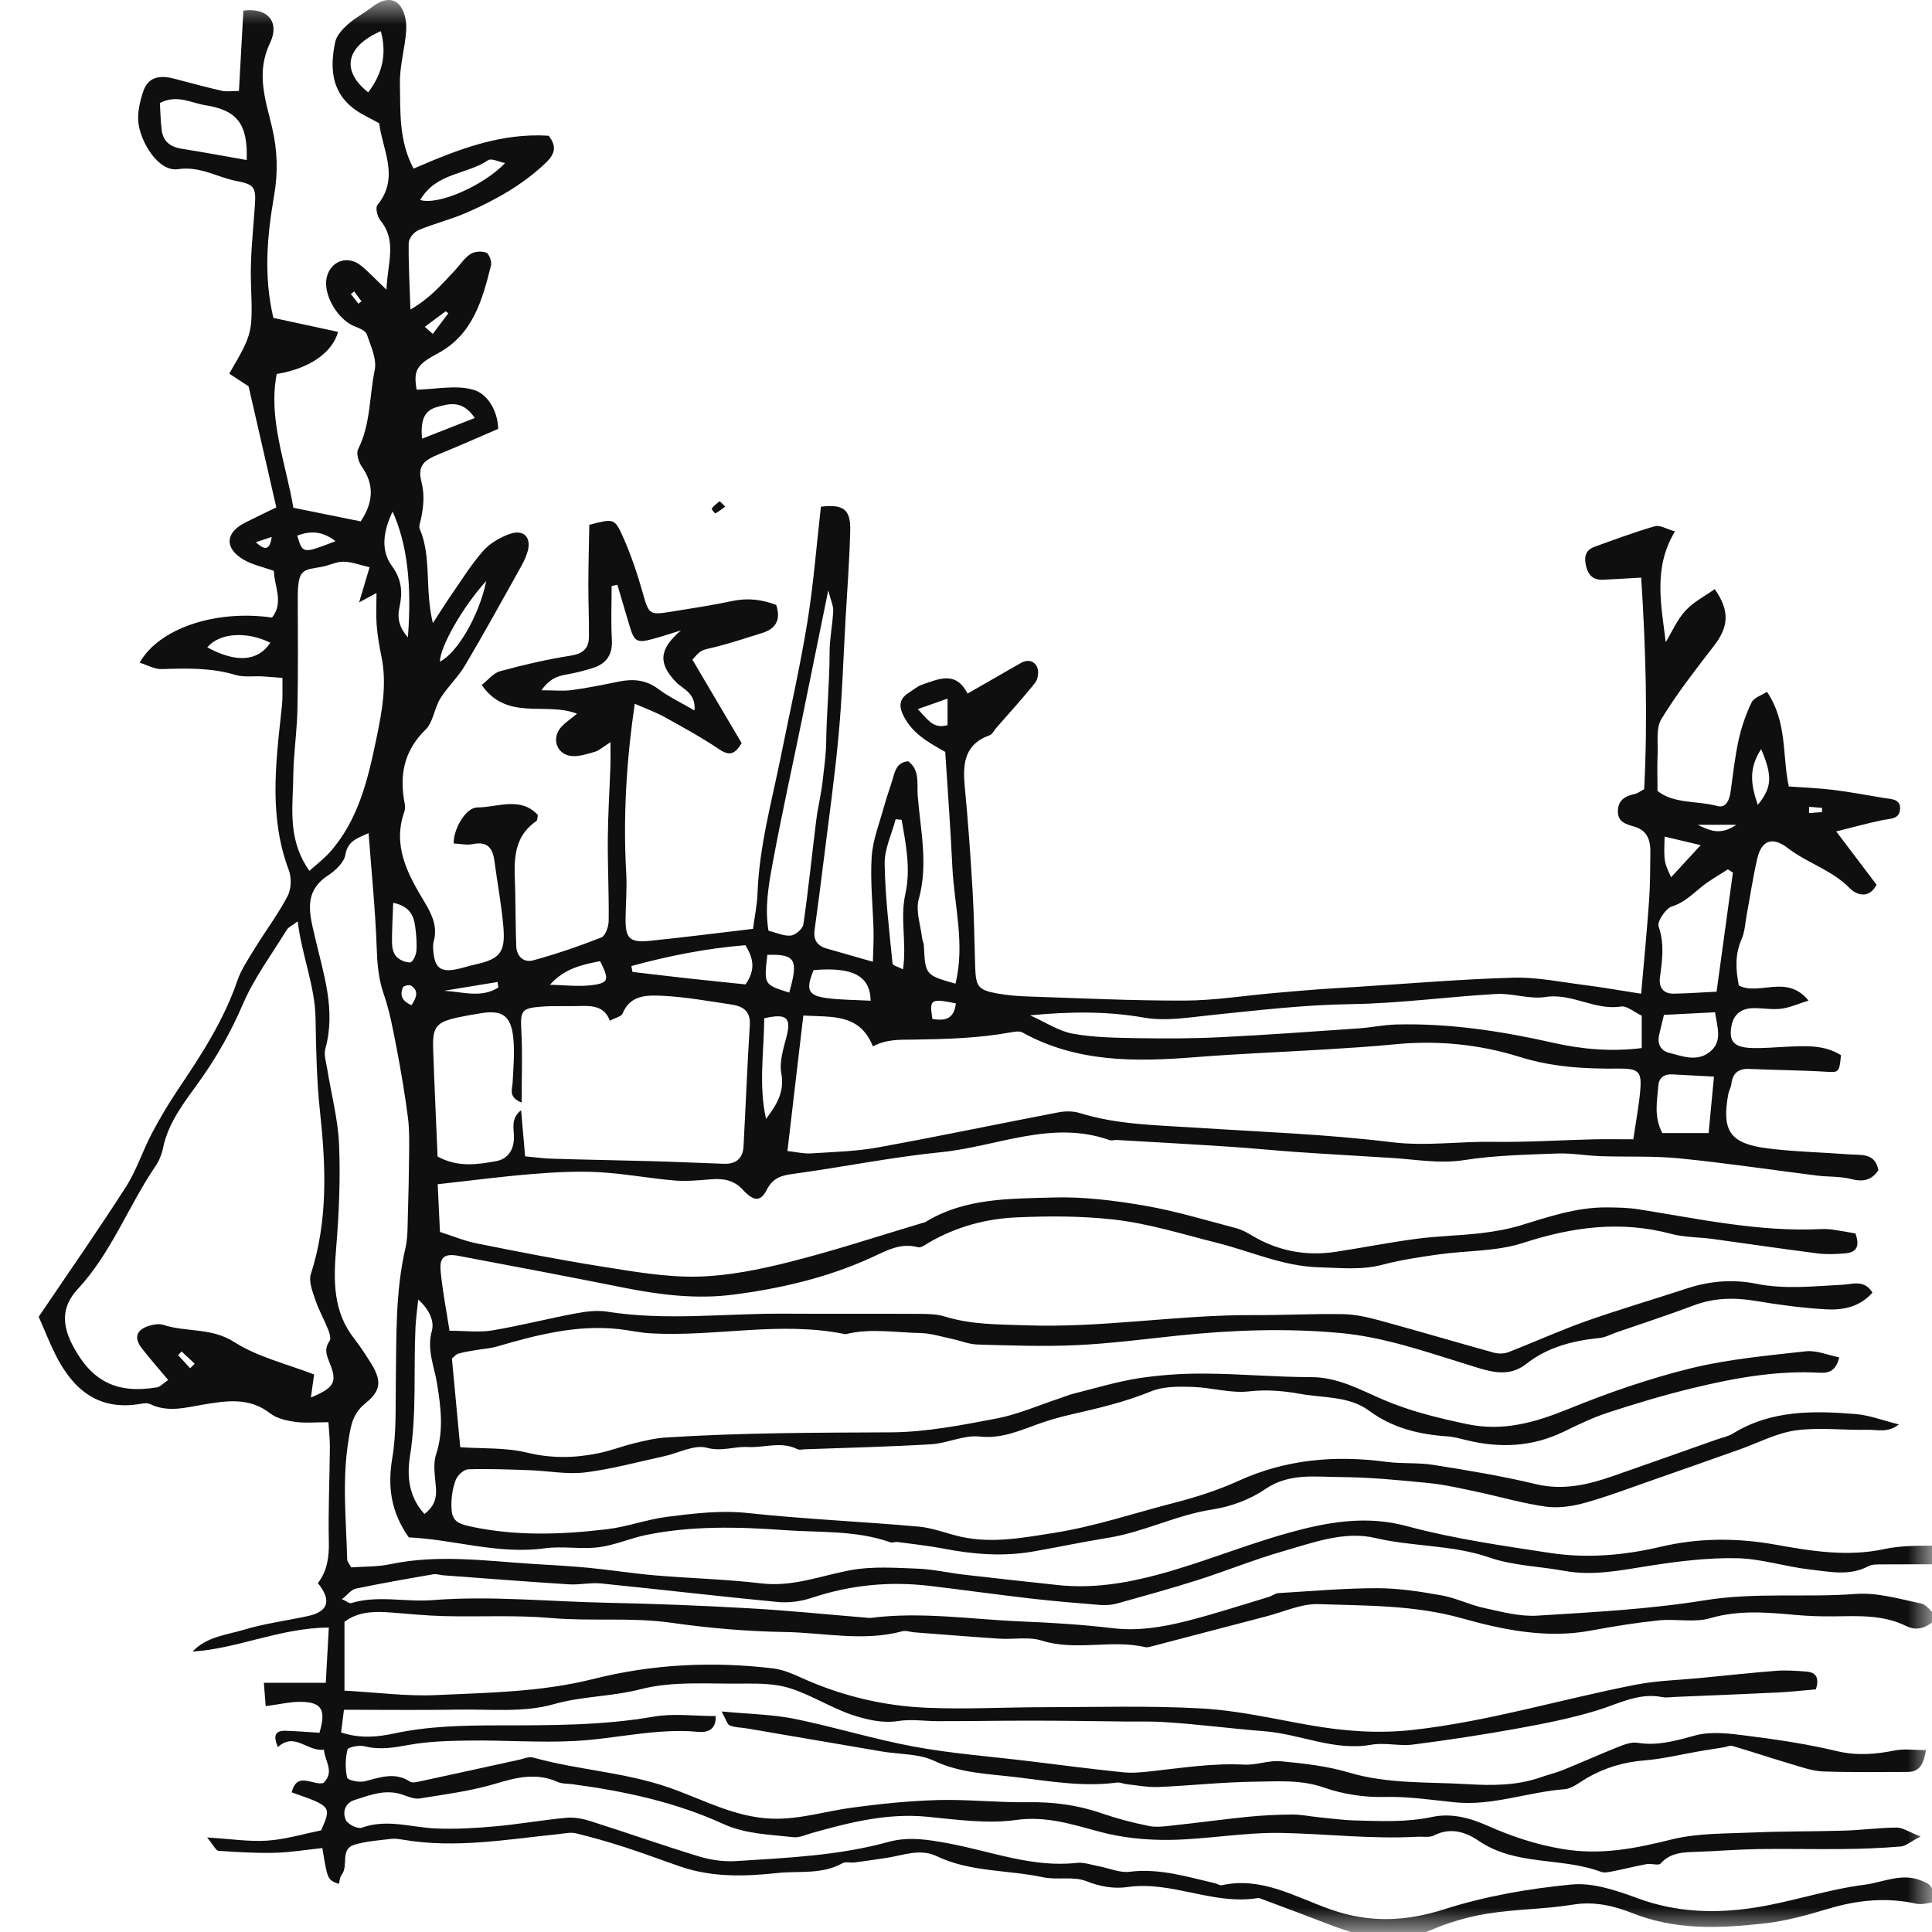 <?xml version="1.0" encoding="UTF-8"?> <svg xmlns="http://www.w3.org/2000/svg" width="40" height="40" viewBox="0 0 40 40" fill="none"><mask id="mask0_2048_648" style="mask-type:luminance" maskUnits="userSpaceOnUse" x="0" y="0" width="40" height="40"><path d="M40 0H0V40H40V0Z" fill="white"></path></mask><g mask="url(#mask0_2048_648)"><path d="M7.333 6.034C7.31 6.052 7.286 6.07 7.263 6.087C7.315 6.154 7.368 6.221 7.421 6.287C7.442 6.271 7.463 6.255 7.484 6.239C7.434 6.171 7.383 6.102 7.333 6.034ZM37.455 16.704C37.454 16.747 37.454 16.791 37.454 16.834C37.544 16.828 37.634 16.821 37.723 16.814C37.723 16.785 37.723 16.755 37.722 16.726C37.633 16.719 37.544 16.712 37.455 16.704ZM3.937 28.329C3.968 28.297 4 28.266 4.031 28.234C3.94 28.149 3.85 28.065 3.759 27.98C3.736 28.006 3.712 28.032 3.689 28.058C3.771 28.148 3.854 28.239 3.937 28.329ZM5.625 11.117C5.515 11.154 5.406 11.19 5.296 11.226C5.451 11.367 5.582 11.433 5.625 11.117ZM8.521 20.811C8.63 20.643 8.674 20.508 8.506 20.405C8.469 20.383 8.355 20.411 8.341 20.443C8.277 20.597 8.316 20.726 8.521 20.811ZM35.148 17.076C35.375 17.181 35.603 17.315 35.949 17.076H35.148ZM8.795 6.766C8.849 6.815 8.905 6.864 8.96 6.913C9.067 6.771 9.175 6.629 9.282 6.487C9.264 6.474 9.245 6.46 9.227 6.445C9.083 6.553 8.938 6.659 8.795 6.766ZM19.791 20.774C19.266 20.668 19.239 20.687 19.305 21.098C19.537 21.13 19.747 21.129 19.791 20.774ZM9.193 20.513C9.574 20.533 9.972 20.672 10.318 20.444C10.312 20.406 10.307 20.369 10.301 20.331C9.931 20.392 9.562 20.453 9.193 20.513ZM6.947 11.204C6.656 10.982 6.414 10.994 6.154 11.089C6.266 11.468 6.266 11.468 6.947 11.204ZM19.618 14.464C19.369 14.551 19.208 14.609 19.002 14.681C19.207 14.896 19.324 15.101 19.618 15.012V14.464ZM36.463 15.509C36.186 15.928 36.263 16.278 36.393 16.665C36.686 16.302 36.703 16.074 36.463 15.509ZM35.211 17.498C34.904 17.426 34.692 17.375 34.464 17.321C34.448 17.838 34.448 17.838 34.599 18.162C34.79 17.954 34.967 17.763 35.211 17.498ZM16.34 20.55C16.536 19.863 16.467 19.752 15.887 19.769C15.815 20.386 15.815 20.386 16.34 20.55ZM9.83 8.654C9.569 8.266 9.285 8.362 9.038 8.43C8.766 8.506 8.707 8.73 8.737 9.083C9.116 8.934 9.436 8.809 9.83 8.654ZM11.386 20.388C11.68 20.394 11.979 20.433 12.267 20.395C12.605 20.35 12.616 20.278 12.424 19.9C12.056 19.972 11.687 20.048 11.386 20.388ZM10.067 12.028C9.573 12.572 9.111 13.392 9.108 13.698C9.46 13.527 9.922 12.749 10.067 12.028ZM4.292 13.403C4.891 13.728 5.338 13.696 5.597 13.308C5.107 13.063 4.54 13.103 4.292 13.403ZM8.141 18.691C8.131 18.99 8.113 19.256 8.116 19.521C8.117 19.618 8.143 19.739 8.205 19.804C8.273 19.877 8.395 19.928 8.493 19.926C8.539 19.925 8.613 19.781 8.62 19.697C8.634 19.532 8.619 19.362 8.598 19.197C8.569 18.971 8.498 18.767 8.141 18.691ZM7.623 1.912C7.913 1.531 8.014 1.125 7.885 0.645C7.154 0.964 7.059 1.465 7.623 1.912ZM8.7 4.141C9.078 4.255 10.009 3.844 10.458 3.376C10.326 3.351 10.174 3.271 10.107 3.316C9.666 3.617 9.027 3.572 8.7 4.141ZM8.128 10.591C7.928 11.014 7.883 11.402 8.114 11.718C8.324 12.004 8.336 12.272 8.27 12.577C8.22 12.802 8.266 12.989 8.445 13.198C8.529 12.1 8.43 11.259 8.128 10.591ZM18.026 20.719C18.016 20.201 17.653 20.016 16.845 20.085C16.676 20.495 16.726 20.614 17.128 20.666C17.412 20.703 17.7 20.701 18.026 20.719ZM15.86 23.166C16.083 22.872 16.247 22.602 16.176 22.222C16.132 21.986 16.218 21.716 16.282 21.471C16.386 21.072 16.294 20.975 15.823 21.082C15.818 21.771 15.703 22.469 15.86 23.166ZM35.508 20.958C35.112 20.979 34.778 20.996 34.45 21.012C34.412 21.173 34.377 21.303 34.349 21.434C34.312 21.61 34.38 21.75 34.549 21.795C34.84 21.871 35.154 21.997 35.421 21.76C35.662 21.547 35.554 21.269 35.508 20.958ZM18.668 16.974C18.627 16.97 18.585 16.965 18.544 16.961C18.463 17.268 18.311 17.575 18.316 17.88C18.326 18.571 18.412 19.261 18.479 19.951C18.483 19.989 18.598 20.018 18.696 20.069C18.775 19.517 18.632 19.012 18.744 18.509C18.859 17.995 18.756 17.481 18.668 16.974ZM13.072 20.001C13.08 20.041 13.087 20.082 13.095 20.123C13.484 20.168 13.873 20.215 14.262 20.258C14.664 20.302 15.067 20.343 15.436 20.381C15.651 20.07 15.596 19.837 15.433 19.569C14.629 19.635 13.845 19.789 13.072 20.001ZM35.486 22.29C35.157 22.272 34.887 22.259 34.617 22.244C34.45 22.235 34.346 22.319 34.334 22.477C34.309 22.796 34.237 23.122 34.417 23.459H35.375C35.411 23.072 35.445 22.717 35.486 22.29ZM5.107 3.313C5.134 2.57 4.914 2.283 4.249 2.178C3.955 2.131 3.668 1.949 3.31 2.132C3.322 2.313 3.323 2.511 3.35 2.706C3.383 2.941 3.541 3.046 3.771 3.082C4.205 3.149 4.636 3.231 5.107 3.313ZM8.788 31.346C8.995 31.185 9.039 31.021 9.027 30.82C9.012 30.584 8.958 30.327 9.028 30.114C9.189 29.62 9.129 29.146 9.05 28.653C8.993 28.292 8.83 27.945 8.942 27.549C8.992 27.371 8.905 27.128 8.659 26.905C8.634 27.153 8.609 27.317 8.602 27.481C8.56 28.366 8.63 29.253 8.489 30.141C8.43 30.513 8.439 30.966 8.788 31.346ZM12.782 12.107C12.742 12.116 12.702 12.124 12.663 12.133C12.663 12.503 12.647 12.874 12.668 13.243C12.685 13.55 12.559 13.738 12.28 13.828C12.101 13.885 11.918 13.932 11.734 13.964C11.548 13.996 11.383 14.047 11.209 14.291C11.477 14.291 11.662 14.312 11.842 14.287C12.164 14.244 12.484 14.178 12.803 14.113C13.101 14.052 13.371 14.07 13.63 14.265C13.848 14.429 14.101 14.547 14.379 14.71C14.409 14.347 14.145 14.272 14.004 14.129C13.633 13.747 13.628 13.453 14.099 13.052C13.851 13.127 13.678 13.186 13.501 13.233C13.189 13.317 13.13 13.281 13.037 12.967C12.951 12.68 12.867 12.394 12.782 12.107ZM35.878 18.066C35.844 18.044 35.809 18.022 35.774 17.999C35.596 18.115 35.408 18.219 35.242 18.35C35.044 18.507 34.877 18.685 34.614 18.768C34.485 18.808 34.305 19.082 34.34 19.183C34.466 19.544 34.413 19.887 34.367 20.241C34.341 20.445 34.44 20.577 34.656 20.573C34.938 20.568 35.221 20.547 35.54 20.532C35.659 19.665 35.769 18.866 35.878 18.066ZM17.148 12.223C16.949 13.199 16.776 14.055 16.601 14.911C16.397 15.905 16.177 16.895 15.993 17.892C15.911 18.339 15.831 18.797 15.911 19.27C16.084 19.312 16.237 19.387 16.378 19.369C16.475 19.357 16.621 19.227 16.634 19.134C16.737 18.417 16.81 17.696 16.9 16.977C16.934 16.707 17.003 16.44 17.032 16.168C17.061 15.903 17.101 15.641 17.105 15.366C17.113 14.746 17.176 14.125 17.176 13.501C17.176 13.217 17.238 12.933 17.251 12.648C17.256 12.545 17.203 12.438 17.148 12.223ZM21.326 21.021C21.653 21.167 21.919 21.348 22.208 21.401C22.643 21.48 23.095 21.486 23.539 21.494C24.117 21.503 24.695 21.503 25.272 21.474C26.228 21.427 27.183 21.357 28.139 21.291C28.395 21.273 28.651 21.217 28.907 21.211C30.008 21.183 31.086 21.347 32.158 21.59C32.755 21.725 33.366 21.778 33.99 21.699V21.028C33.834 20.955 33.684 20.819 33.558 20.839C33.015 20.924 32.544 20.555 31.994 20.642C31.668 20.693 31.317 20.561 30.981 20.579C29.972 20.636 28.966 20.776 27.958 20.79C27.002 20.803 26.061 20.916 25.115 21.012C24.641 21.06 24.147 21.15 23.688 21.069C22.914 20.933 22.153 20.943 21.326 21.021ZM6.405 18.03C6.573 17.88 6.708 17.778 6.819 17.655C7.417 16.99 7.616 16.142 7.789 15.31C7.904 14.756 8.018 14.175 7.897 13.592C7.852 13.377 7.816 13.158 7.798 12.938C7.782 12.727 7.795 12.514 7.795 12.277C7.662 12.349 7.586 12.39 7.435 12.472C7.516 12.2 7.573 12.009 7.652 11.744C7.452 11.698 7.284 11.632 7.114 11.629C6.965 11.627 6.817 11.707 6.665 11.735C6.271 11.806 6.162 11.764 6.165 12.399C6.168 13.15 6.173 13.9 6.159 14.651C6.153 15.024 6.107 15.396 6.083 15.769C6.072 15.937 6.073 16.105 6.067 16.272C6.045 16.854 5.992 17.44 6.405 18.03ZM10.872 23.941C11.074 23.959 11.257 23.985 11.44 23.99C12.125 24.011 12.812 24.022 13.497 24.041C13.994 24.055 14.491 24.078 14.988 24.095C15.236 24.105 15.381 23.984 15.394 23.735C15.439 22.898 15.471 22.061 15.524 21.224C15.544 20.918 15.367 20.831 15.128 20.795C14.658 20.726 14.187 20.639 13.713 20.617C13.403 20.603 13.048 20.592 12.889 20.986C12.865 21.045 12.75 21.067 12.627 21.133C12.507 20.817 12.246 20.822 11.982 20.829C11.726 20.836 11.469 20.822 11.215 20.841C10.789 20.872 10.772 20.93 10.794 21.347C10.82 21.829 10.8 22.315 10.8 22.827C10.517 22.716 10.607 22.553 10.614 22.406C10.629 22.1 10.658 21.79 10.627 21.487C10.58 21.024 10.394 20.903 9.944 20.98C9.791 21.005 9.639 21.031 9.487 21.063C9.031 21.163 8.952 21.255 8.968 21.721C8.993 22.466 9.029 23.21 9.06 23.946C9.484 24.173 9.881 24.11 10.264 24.042C10.499 24.001 10.636 23.827 10.641 23.559C10.644 23.37 10.565 23.161 10.789 22.986C10.815 23.288 10.842 23.59 10.872 23.941ZM6.164 19.076C6.04 19.169 5.971 19.196 5.94 19.247C5.629 19.754 5.266 20.24 5.032 20.782C4.787 21.353 4.494 21.875 4.134 22.379C3.83 22.805 3.488 23.224 3.376 23.765C3.349 23.897 3.295 24.033 3.219 24.144C2.654 24.975 2.304 25.943 1.609 26.689C1.259 27.067 1.289 27.449 1.512 27.869C1.901 28.6 2.416 28.862 3.248 28.724C3.318 28.713 3.378 28.641 3.482 28.571C3.282 28.332 3.102 28.129 2.937 27.916C2.769 27.699 2.819 27.536 3.078 27.452C3.172 27.422 3.29 27.401 3.379 27.429C3.856 27.586 4.371 27.481 4.847 27.784C5.34 28.099 5.945 28.24 6.503 28.457C6.479 28.629 6.46 28.77 6.437 28.934C6.914 28.734 6.986 28.619 6.833 28.238C6.766 28.069 6.702 27.935 6.823 27.764C6.858 27.715 6.823 27.598 6.793 27.524C6.711 27.318 6.599 27.123 6.529 26.914C6.471 26.741 6.387 26.531 6.436 26.378C6.792 25.272 6.748 24.155 6.626 23.023C6.556 22.38 6.544 21.73 6.533 21.082C6.521 20.406 6.251 19.793 6.164 19.076ZM33.816 23.588C33.869 23.224 33.93 22.906 33.959 22.584C33.996 22.176 33.922 22.12 33.499 22.124C32.812 22.132 32.135 22.092 31.466 21.883C30.629 21.621 29.762 21.535 28.882 21.621C28.405 21.668 27.927 21.697 27.449 21.727C26.546 21.782 25.642 21.816 24.741 21.888C23.509 21.986 22.295 22 21.168 21.376C21.104 21.341 21.001 21.361 20.92 21.375C20.251 21.496 19.572 21.515 18.897 21.524C18.617 21.527 18.349 21.516 18.073 21.665C17.799 20.984 17.237 21.059 16.632 21.026C16.521 21.977 16.414 22.881 16.303 23.831C16.491 23.852 16.641 23.889 16.789 23.88C17.251 23.85 17.718 23.839 18.172 23.757C19.419 23.531 20.659 23.27 21.903 23.032C22.049 23.003 22.217 23.001 22.358 23.045C23.139 23.288 23.948 23.294 24.752 23.347C26.104 23.435 27.462 23.482 28.804 23.647C29.517 23.735 30.208 23.63 30.909 23.64C31.609 23.651 32.309 23.605 33.01 23.588C33.263 23.583 33.517 23.588 33.816 23.588ZM34.041 16.338C34.115 14.895 34.075 13.432 33.979 11.959C33.691 11.975 33.438 11.991 33.185 12.003C33.004 12.012 32.891 11.92 32.846 11.751C32.798 11.573 32.797 11.399 33.01 11.322C33.425 11.172 33.839 11.017 34.263 10.895C34.367 10.865 34.506 10.954 34.678 11.002C34.223 11.758 34.393 12.516 34.487 13.296C34.62 13.076 34.724 12.829 34.895 12.644C35.061 12.462 35.296 12.343 35.502 12.197C35.818 12.648 35.791 12.975 35.486 13.371C35.106 13.864 34.72 14.357 34.397 14.887C34.281 15.077 34.331 15.373 34.319 15.621C34.308 15.857 34.317 16.095 34.317 16.376C34.659 16.648 35.135 16.573 35.556 16.688C35.739 16.737 35.807 16.558 35.83 16.39C35.881 16.033 35.919 15.673 35.996 15.321C36.055 15.055 36.145 14.79 36.264 14.545C36.313 14.443 36.474 14.395 36.583 14.323C37.007 14.951 36.896 15.626 37.035 16.283C37.344 16.306 37.648 16.316 37.949 16.353C38.307 16.397 38.661 16.465 39.017 16.523C39.167 16.547 39.361 16.543 39.338 16.764C39.317 16.963 39.131 16.948 38.979 16.979C38.68 17.04 38.386 17.122 38.017 17.214C38.322 17.619 38.583 17.962 38.852 18.317C38.698 18.619 38.437 18.532 38.298 18.39C37.928 18.011 37.418 17.87 37.012 17.557C36.699 17.316 36.47 17.394 36.382 17.778C36.293 18.161 36.236 18.552 36.164 18.938C36.133 19.107 36.126 19.288 36.059 19.441C35.919 19.758 35.934 20.071 36.001 20.405C36.43 20.619 36.992 20.16 37.444 20.716C37.21 20.789 37.045 20.865 36.874 20.885C36.689 20.907 36.497 20.871 36.308 20.872C36.009 20.874 35.849 21.043 35.834 21.359C35.824 21.578 35.934 21.683 36.248 21.697C36.505 21.708 36.763 21.681 37.02 21.67C37.398 21.653 37.777 21.633 38.115 21.846C38.083 22.209 38.067 22.206 37.8 22.189C37.273 22.157 36.745 22.155 36.218 22.131C35.98 22.12 35.87 22.228 35.844 22.453C35.836 22.519 35.795 22.581 35.783 22.648C35.642 23.416 35.815 23.677 36.597 23.776C37.156 23.846 37.723 23.858 38.285 23.9C38.531 23.918 38.823 23.863 38.89 24.228C38.746 24.444 38.564 24.473 38.318 24.409C38.094 24.352 37.851 24.368 37.618 24.339C36.669 24.22 35.723 24.077 34.772 23.983C34.23 23.929 33.68 23.956 33.134 23.937C32.836 23.927 32.538 23.871 32.243 23.882C31.598 23.907 30.948 23.919 30.312 24.019C29.805 24.097 29.323 24.006 28.83 23.975C28.172 23.933 27.513 23.897 26.855 23.852C26.396 23.82 25.938 23.773 25.48 23.743C24.694 23.691 23.909 23.647 23.123 23.602C23.072 23.599 23.015 23.62 22.97 23.604C21.774 23.18 20.645 23.738 19.489 23.854C18.488 23.954 17.497 24.154 16.499 24.293C16.237 24.329 16.019 24.348 15.874 24.635C15.744 24.892 15.599 24.871 15.377 24.63C15.197 24.433 14.976 24.395 14.724 24.416C14.472 24.436 14.216 24.462 13.965 24.441C13.438 24.396 12.915 24.296 12.387 24.268C11.929 24.244 11.464 24.271 11.005 24.308C10.379 24.359 9.755 24.442 9.062 24.518C9.078 24.855 9.092 25.152 9.109 25.506C9.361 25.586 9.612 25.692 9.874 25.744C10.731 25.916 11.59 26.085 12.453 26.221C13.11 26.325 13.776 26.445 14.435 26.431C15.079 26.417 15.729 26.283 16.357 26.125C17.282 25.892 18.192 25.59 19.108 25.317C19.124 25.313 19.143 25.312 19.157 25.303C19.974 24.799 20.903 24.82 21.806 24.793C22.434 24.774 23.074 24.855 23.697 24.962C24.336 25.071 24.962 25.263 25.593 25.428C25.707 25.457 25.816 25.518 25.918 25.579C26.456 25.9 27.036 26.011 27.652 25.918C28.212 25.833 28.768 25.722 29.329 25.648C29.768 25.59 30.214 25.583 30.655 25.532C30.942 25.498 31.231 25.448 31.506 25.363C32.081 25.186 32.651 24.994 33.261 24.998C33.484 24.999 33.709 25.003 33.929 25.038C35.18 25.236 36.422 25.509 37.701 25.447C37.787 25.443 37.874 25.448 37.959 25.46C38.109 25.481 38.259 25.51 38.416 25.538C38.498 25.771 38.466 25.929 38.203 25.95C38.014 25.964 37.822 25.975 37.636 25.951C36.906 25.858 36.178 25.75 35.45 25.65C35.165 25.612 34.87 25.619 34.596 25.545C33.549 25.266 32.55 25.403 31.531 25.734C30.98 25.913 30.364 25.889 29.78 25.972C29.391 26.027 29 26.085 28.621 26.185C28.182 26.301 27.748 26.249 27.308 26.238C26.564 26.218 25.902 25.908 25.202 25.733C24.491 25.555 23.785 25.329 23.038 25.247C22.367 25.174 21.709 25.175 21.042 25.205C20.397 25.234 19.793 25.402 19.233 25.726C19.162 25.768 19.07 25.839 19.008 25.823C18.643 25.725 18.363 25.89 18.045 26.035C17.136 26.451 16.159 26.679 15.174 26.805C14.429 26.901 13.67 26.811 12.925 26.662C11.784 26.433 10.641 26.218 9.497 26.002C9.205 25.946 9.095 26.026 9.123 26.318C9.162 26.731 9.243 27.14 9.307 27.552C9.649 27.552 9.926 27.589 10.19 27.545C10.763 27.449 11.329 27.304 11.902 27.196C12.12 27.155 12.352 27.122 12.567 27.156C13.784 27.35 15.002 27.192 16.219 27.198C17.164 27.203 18.11 27.197 19.055 27.202C19.226 27.203 19.405 27.208 19.566 27.258C20.114 27.428 20.67 27.419 21.239 27.439C22.821 27.497 24.382 27.219 25.959 27.228C26.573 27.231 27.188 27.197 27.802 27.208C28.056 27.212 28.313 27.27 28.559 27.337C29.352 27.553 30.139 27.787 30.931 28.006C31.024 28.031 31.142 28.029 31.231 27.995C31.769 27.786 32.296 27.545 32.839 27.353C33.532 27.108 34.239 26.902 34.938 26.672C35.406 26.519 35.885 26.483 36.362 26.579C36.96 26.699 37.553 26.629 38.149 26.599C38.354 26.589 38.597 26.485 38.767 26.763C38.502 27.062 38.152 27.129 37.798 27.108C37.32 27.08 36.841 27.017 36.368 26.937C35.919 26.86 35.49 26.866 35.058 27.03C34.531 27.229 33.994 27.403 33.461 27.587C33.347 27.627 33.236 27.69 33.12 27.701C32.567 27.758 32.048 27.885 31.596 28.241C31.203 28.55 30.782 28.374 30.369 28.248C29.507 27.982 28.651 27.681 27.746 27.598C26.623 27.495 25.5 27.536 24.379 27.653C23.682 27.726 22.985 27.818 22.285 27.85C21.604 27.882 20.92 27.856 20.238 27.837C20.054 27.831 19.872 27.753 19.688 27.715C19.477 27.671 19.266 27.603 19.054 27.599C18.55 27.59 18.044 27.499 17.541 27.615C17.524 27.619 17.506 27.625 17.49 27.621C16.149 27.346 14.806 27.683 13.465 27.605C13.245 27.592 13.027 27.541 12.808 27.517C11.94 27.423 11.117 27.637 10.296 27.876C10.149 27.919 9.993 27.927 9.843 27.954C9.724 27.974 9.606 27.992 9.491 28.025C9.445 28.037 9.411 28.083 9.356 28.126C9.413 28.724 9.469 29.325 9.529 29.963C9.997 29.996 10.471 29.967 10.912 30.075C11.416 30.198 11.897 30.188 12.387 30.088C12.635 30.039 12.874 29.944 13.12 29.884C13.335 29.832 13.554 29.777 13.774 29.763C15.329 29.662 16.887 29.662 18.445 29.655C19.175 29.651 19.91 29.506 20.631 29.369C21.079 29.283 21.508 29.093 21.945 28.949C22.041 28.918 22.134 28.877 22.231 28.853C22.678 28.742 23.121 28.606 23.575 28.535C24.026 28.466 24.489 28.435 24.947 28.439C25.68 28.443 26.413 28.512 27.147 28.512C27.708 28.512 28.172 28.781 28.655 28.986C29.211 29.222 29.784 29.36 30.37 29.484C31.115 29.642 31.778 29.453 32.463 29.175C33.287 28.839 34.136 28.544 34.999 28.331C35.778 28.139 36.588 28.067 37.388 27.977C37.609 27.953 37.845 28.056 38.079 28.102C38.015 28.372 37.876 28.432 37.681 28.421C36.787 28.371 35.914 28.529 35.052 28.738C34.462 28.88 33.879 29.055 33.302 29.243C32.983 29.346 32.676 29.495 32.374 29.642C31.727 29.956 31.059 29.986 30.372 29.819C30.238 29.787 30.104 29.748 29.969 29.739C29.379 29.698 28.833 29.569 28.337 29.202C27.933 28.904 27.4 28.944 26.923 28.859C26.578 28.797 26.227 28.765 25.86 28.807C25.477 28.851 25.077 28.725 24.683 28.714C24.4 28.705 24.089 28.702 23.835 28.805C23.287 29.031 22.717 29.161 22.145 29.292C21.93 29.342 21.717 29.404 21.51 29.477C21.11 29.619 20.737 29.793 20.277 29.742C19.954 29.707 19.615 29.882 19.279 29.902C18.408 29.954 17.535 29.974 16.663 30.006C16.611 30.008 16.551 30.024 16.509 30.003C16.173 29.835 15.822 29.978 15.479 29.959C15.202 29.943 14.944 30.059 14.632 29.974C14.373 29.904 14.047 30.085 13.749 30.15C13.205 30.268 12.664 30.417 12.113 30.485C11.739 30.53 11.352 30.453 10.97 30.439C10.544 30.424 10.118 30.407 9.693 30.42C9.604 30.424 9.478 30.538 9.441 30.63C9.378 30.784 9.349 30.961 9.346 31.129C9.34 31.461 9.424 31.537 9.748 31.606C10.683 31.806 11.625 31.774 12.563 31.661C12.985 31.612 13.392 31.457 13.813 31.404C14.366 31.335 14.916 31.265 15.486 31.326C16.66 31.452 17.843 31.502 19.02 31.607C19.321 31.633 19.612 31.756 19.91 31.82C20.544 31.956 21.159 31.841 21.791 31.742C22.66 31.607 23.485 31.326 24.33 31.109C24.776 30.994 25.221 30.851 25.64 30.66C26.626 30.211 27.645 30.125 28.704 30.266C29.026 30.309 29.358 30.278 29.677 30.329C30.387 30.442 31.099 30.559 31.797 30.727C32.367 30.864 32.885 30.738 33.408 30.556C34.119 30.308 34.828 30.056 35.538 29.805C35.651 29.765 35.775 29.743 35.876 29.681C36.669 29.191 37.545 29.205 38.423 29.277C38.704 29.3 38.979 29.408 39.314 29.491C39.083 29.675 38.86 29.596 38.663 29.602C38.167 29.614 37.662 29.547 37.175 29.615C36.777 29.671 36.399 29.874 36.012 30.011C35.413 30.223 34.815 30.435 34.215 30.644C33.748 30.806 33.285 30.984 32.809 31.116C32.552 31.187 32.264 31.229 32.003 31.193C31.528 31.127 31.063 30.989 30.592 30.889C30.26 30.819 29.927 30.74 29.589 30.706C28.975 30.645 28.358 30.584 27.741 30.581C27.221 30.578 26.69 30.493 26.195 30.831C25.88 31.047 25.481 31.194 25.101 31.252C24.356 31.366 23.686 31.719 22.936 31.84C22.428 31.922 21.912 32.031 21.398 32.121C20.776 32.231 20.157 32.183 19.539 32.063C19.223 32.002 18.902 31.969 18.583 31.926C18.532 31.92 18.474 31.946 18.429 31.93C17.721 31.68 16.975 31.732 16.247 31.68C15.294 31.611 14.332 31.586 13.386 31.778C13.051 31.846 12.73 31.992 12.395 32.034C12.028 32.08 11.645 32.005 11.279 32.056C10.308 32.189 9.387 31.87 8.464 31.83C8.094 31.307 8.021 30.783 8.122 30.187C8.209 29.668 8.187 29.13 8.195 28.6C8.209 27.675 8.183 26.75 8.394 25.839C8.444 25.625 8.437 25.397 8.444 25.175C8.457 24.751 8.467 24.326 8.47 23.901C8.472 23.647 8.479 23.39 8.446 23.139C8.384 22.664 8.305 22.191 8.215 21.72C8.14 21.334 8.071 20.944 7.943 20.575C7.833 20.258 7.811 19.949 7.799 19.619C7.771 18.837 7.692 18.056 7.631 17.249C7.396 17.356 7.2 17.407 7.15 17.699C7.123 17.858 6.944 18.024 6.793 18.124C6.266 18.467 6.414 18.938 6.521 19.401C6.697 20.162 6.958 20.911 6.736 21.713C6.701 21.838 6.752 21.99 6.774 22.127C6.858 22.651 6.998 23.171 7.02 23.697C7.049 24.408 7.019 25.126 6.96 25.838C6.903 26.513 6.891 27.159 7.341 27.725C7.457 27.873 7.559 28.032 7.66 28.191C7.897 28.561 7.908 28.777 7.573 29.047C7.297 29.269 7.264 29.514 7.213 29.832C7.08 30.657 7.168 31.474 7.188 32.295C7.189 32.325 7.219 32.354 7.271 32.451C7.521 32.432 7.81 32.442 8.086 32.384C9.063 32.179 10.037 32.314 11.013 32.378C11.406 32.403 11.8 32.422 12.192 32.46C12.652 32.505 13.11 32.578 13.57 32.617C14.303 32.679 15.04 32.696 15.769 32.783C16.419 32.859 17.001 32.621 17.614 32.508C18.061 32.426 18.534 32.46 18.993 32.477C19.316 32.489 19.637 32.564 19.959 32.602C20.604 32.677 21.249 32.746 21.894 32.816C22.604 32.893 23.29 32.785 23.978 32.6C24.888 32.355 25.76 31.993 26.66 31.741C27.447 31.521 28.267 31.363 29.128 31.597C30.098 31.859 31.102 32.001 32.098 32.153C32.864 32.268 33.627 32.202 34.388 32.023C35.173 31.839 35.961 31.836 36.774 31.983C37.503 32.114 38.256 32.236 39.016 32.071C39.365 31.996 39.734 32.003 40.094 32.001C40.359 31.999 40.454 32.151 40.373 32.388C39.895 32.388 39.439 32.385 38.984 32.389C38.882 32.39 38.764 32.383 38.68 32.428C38.285 32.637 37.873 32.538 37.474 32.495C36.966 32.438 36.465 32.271 35.959 32.261C35.361 32.249 34.755 32.324 34.161 32.416C33.573 32.507 32.994 32.634 32.394 32.524C31.874 32.428 31.327 32.417 30.834 32.246C30.066 31.98 29.259 32.027 28.482 31.844C27.832 31.691 27.193 31.937 26.57 32.115C25.973 32.286 25.394 32.522 24.801 32.712C24.252 32.886 23.696 33.04 23.141 33.195C23.029 33.226 22.906 33.239 22.79 33.23C22.302 33.191 21.813 33.15 21.327 33.094C20.635 33.014 19.946 32.917 19.255 32.835C18.423 32.735 17.61 32.814 16.811 33.08C16.59 33.154 16.338 33.189 16.108 33.168C14.886 33.051 13.666 32.907 12.445 32.784C12.226 32.762 12 32.816 11.779 32.802C10.911 32.747 10.044 32.679 9.177 32.615C9.109 32.61 9.039 32.582 8.975 32.593C8.437 32.686 7.9 32.779 7.367 32.891C7.272 32.911 7.196 33.018 7.08 33.109C7.184 33.156 7.234 33.202 7.268 33.191C7.826 33.021 8.394 33.174 8.953 33.129C10.157 33.034 11.355 33.159 12.556 33.183C13.546 33.203 14.536 33.242 15.524 33.299C16.328 33.344 17.129 33.426 17.932 33.492C17.966 33.495 18.002 33.501 18.035 33.496C19.081 33.363 20.12 33.529 21.162 33.571C21.793 33.596 22.424 33.637 23.051 33.711C23.571 33.772 24.07 33.687 24.564 33.563C25.14 33.417 25.705 33.232 26.274 33.061C26.339 33.042 26.399 32.987 26.463 32.984C27.147 32.943 27.832 32.882 28.516 32.882C28.963 32.882 29.413 32.953 29.854 33.032C30.152 33.086 30.434 33.23 30.732 33.293C31.093 33.371 31.468 33.473 31.831 33.45C32.989 33.378 34.154 33.317 35.297 33.132C36.34 32.963 37.38 33.08 38.419 33.001C38.866 32.967 39.331 33.105 39.781 33.201C39.901 33.227 39.994 33.386 40.113 33.496C39.891 33.707 39.694 33.777 39.465 33.665C38.981 33.426 38.465 33.459 37.949 33.465C37.693 33.468 37.435 33.458 37.179 33.436C36.587 33.383 36.007 33.329 35.411 33.502C35.08 33.599 34.698 33.512 34.343 33.548C33.873 33.597 33.405 33.672 32.94 33.759C32.024 33.931 31.118 33.744 30.268 33.505C29.279 33.228 28.291 33.246 27.3 33.212C26.947 33.199 26.585 33.369 26.23 33.462C25.44 33.667 24.652 33.875 23.863 34.081C23.813 34.094 23.758 34.113 23.711 34.102C23.004 33.938 22.276 34.19 21.565 33.966C21.298 33.882 20.986 33.946 20.696 33.927C20.109 33.889 19.522 33.841 18.934 33.796C18.849 33.79 18.757 33.753 18.68 33.774C17.869 33.992 17.054 33.801 16.244 33.789C15.46 33.776 14.672 33.708 13.896 33.597C13.065 33.48 12.233 33.572 11.402 33.499C10.674 33.435 9.937 33.478 9.203 33.46C8.832 33.451 8.463 33.414 8.093 33.385C7.748 33.358 7.413 33.365 7.132 33.578V35.003C7.804 35.039 8.419 35.123 9.029 35.095C10.121 35.045 11.215 35.031 12.291 34.76C13.512 34.453 14.762 34.392 16.015 34.544C16.214 34.569 16.411 34.654 16.596 34.738C17.418 35.11 18.284 35.318 19.178 35.357C19.982 35.392 20.789 35.347 21.594 35.346C22.69 35.345 23.788 35.311 24.88 35.372C25.624 35.413 26.363 35.585 27.101 35.715C27.815 35.841 28.522 35.898 29.253 35.816C30.826 35.64 32.337 35.176 33.882 34.877C34.315 34.794 34.763 34.784 35.205 34.741C35.73 34.69 36.255 34.633 36.781 34.592C36.984 34.577 37.192 34.592 37.397 34.608C37.585 34.622 37.677 34.721 37.596 34.976C37.349 34.997 37.081 35.028 36.813 35.041C36.1 35.076 35.388 35.103 34.675 35.133C34.589 35.136 34.5 35.153 34.418 35.137C33.929 35.039 33.515 35.274 33.072 35.41C32.535 35.574 31.98 35.685 31.426 35.785C30.703 35.916 29.977 36.027 29.249 36.12C28.967 36.155 28.668 36.073 28.391 36.123C27.622 36.26 26.921 35.9 26.175 35.843C25.464 35.788 24.749 35.689 24.032 35.65C23.811 35.638 23.589 35.645 23.368 35.643C22.718 35.636 22.068 35.625 21.417 35.624C20.751 35.623 20.085 35.636 19.419 35.635C19.14 35.635 18.871 35.588 18.58 35.634C18.277 35.682 17.932 35.603 17.631 35.501C17.198 35.352 16.801 35.096 16.366 34.956C16.066 34.859 15.727 34.853 15.407 34.857C14.688 34.868 13.942 34.798 13.261 34.974C12.665 35.128 12.055 35.115 11.458 35.285C10.841 35.461 10.148 35.384 9.487 35.396C8.713 35.409 7.939 35.399 7.121 35.399C7.1 35.57 7.082 35.712 7.062 35.868C7.457 36 7.821 35.963 8.162 35.889C8.874 35.736 9.591 35.723 10.312 35.722C11.391 35.721 12.469 35.727 13.541 35.54C13.95 35.47 14.382 35.529 14.816 35.529C14.829 35.758 14.71 35.88 14.455 35.856C13.588 35.775 12.744 36.003 11.888 36.046C11.173 36.082 10.454 36.028 9.738 36.036C9.311 36.041 8.879 36.051 8.462 36.127C8.152 36.184 7.863 36.234 7.551 36.155C7.439 36.126 7.208 36.171 7.195 36.222C7.149 36.409 7.145 36.618 7.187 36.805C7.199 36.857 7.433 36.908 7.546 36.881C7.864 36.803 8.17 36.678 8.488 36.886C8.534 36.917 8.622 36.898 8.687 36.883C9.371 36.736 10.054 36.585 10.737 36.436C10.837 36.414 10.95 36.363 11.038 36.388C11.959 36.646 12.92 36.688 13.84 37.006C14.535 37.245 15.199 37.624 15.976 37.653C16.555 37.674 17.088 37.499 17.644 37.425C18.235 37.345 18.832 37.284 19.428 37.268C20.045 37.252 20.663 37.322 21.28 37.313C21.803 37.305 22.303 37.368 22.797 37.539C23.119 37.65 23.453 37.738 23.787 37.805C23.951 37.838 24.13 37.811 24.299 37.792C24.809 37.738 25.317 37.667 25.826 37.616C26.134 37.585 26.444 37.57 26.753 37.568C26.936 37.567 27.12 37.606 27.303 37.624C27.558 37.649 27.811 37.685 28.066 37.691C28.594 37.704 29.121 37.731 29.65 37.618C30.037 37.536 30.417 37.63 30.794 37.798C31.288 38.017 31.793 38.188 32.347 38.281C33.146 38.416 33.861 38.27 34.614 38.083C35.152 37.95 35.729 37.965 36.289 37.94C36.922 37.912 37.558 37.92 38.192 37.901C38.55 37.89 38.907 37.84 39.266 37.838C39.394 37.837 39.522 37.929 39.764 38.023C39.547 38.136 39.453 38.222 39.353 38.23C38.963 38.262 38.57 38.278 38.179 38.282C37.582 38.289 36.985 38.274 36.388 38.283C35.971 38.29 35.554 38.326 35.136 38.34C34.859 38.35 34.591 38.348 34.38 38.583C34.336 38.631 34.19 38.576 34.095 38.594C33.862 38.636 33.633 38.696 33.4 38.741C33.317 38.758 33.218 38.782 33.145 38.754C32.326 38.447 31.387 38.638 30.616 38.113C30.354 37.934 30.035 37.824 29.694 37.999C29.597 38.05 29.459 38.021 29.34 38.028C28.4 38.08 27.466 37.967 26.53 37.949C25.765 37.935 24.997 38.08 24.23 38.093C23.743 38.1 23.239 38.051 22.77 37.925C22.196 37.772 21.662 37.593 21.033 37.681C20.432 37.764 19.801 37.672 19.188 37.613C18.366 37.535 17.593 37.731 16.818 37.948C16.688 37.985 16.551 38.051 16.425 38.037C15.936 37.982 15.435 37.973 14.975 37.763C13.98 37.309 12.927 37.084 11.851 36.94C11.749 36.926 11.637 36.934 11.548 36.894C11.107 36.696 10.694 36.798 10.253 36.931C9.747 37.082 9.215 37.15 8.691 37.235C8.582 37.252 8.455 37.2 8.343 37.16C7.99 37.033 7.663 37.164 7.34 37.267C7.147 37.328 7.08 37.52 7.164 37.687C7.21 37.775 7.406 37.871 7.49 37.841C8.007 37.653 8.508 37.833 9.016 37.856C9.425 37.874 9.839 37.85 10.247 37.813C10.742 37.769 11.233 37.681 11.728 37.635C11.892 37.62 12.071 37.655 12.23 37.706C12.98 37.944 13.722 38.207 14.474 38.436C14.716 38.51 14.985 38.547 15.236 38.532C16.297 38.465 17.361 38.419 18.394 38.135C18.819 38.019 19.226 38.088 19.656 38.169C20.528 38.332 21.376 38.671 22.291 38.569C22.437 38.552 22.592 38.609 22.742 38.637C22.958 38.676 23.18 38.779 23.387 38.753C24.002 38.676 24.572 38.855 25.152 38.99C25.202 39.002 25.255 39.04 25.299 39.031C26.13 38.848 26.831 39.283 27.558 39.536C28.361 39.815 29.103 39.785 29.914 39.526C30.757 39.257 31.651 39.102 32.534 39.017C32.983 38.973 33.476 39.143 33.916 39.305C34.715 39.599 35.527 39.621 36.34 39.494C37.099 39.375 37.839 39.118 38.599 39.022C38.988 38.973 39.384 38.762 39.796 38.943C39.978 39.022 39.982 39.012 40.096 39.374C39.946 39.39 39.802 39.442 39.676 39.414C39.059 39.278 38.462 39.337 37.86 39.517C37.424 39.648 36.978 39.773 36.528 39.823C35.612 39.924 34.701 39.968 33.804 39.612C33.43 39.463 33.017 39.361 32.576 39.432C31.989 39.528 31.386 39.526 30.799 39.619C30.397 39.684 29.994 39.802 29.62 39.962C28.855 40.29 28.146 40.089 27.432 39.811C26.989 39.638 26.542 39.475 26.097 39.307C26.081 39.302 26.063 39.294 26.048 39.296C25.129 39.452 24.268 38.937 23.346 39.069C23.069 39.109 22.782 39.063 22.493 38.948C22.225 38.841 21.885 38.929 21.591 38.866C20.861 38.71 20.091 38.763 19.396 38.431C19.042 38.262 18.694 38.417 18.345 38.467C18.128 38.499 17.912 38.532 17.695 38.56C17.61 38.571 17.508 38.539 17.442 38.576C17.012 38.817 16.534 38.73 16.08 38.78C15.417 38.852 14.747 38.869 14.099 38.649C13.715 38.518 13.337 38.374 12.951 38.249C12.613 38.14 12.271 38.041 11.925 37.957C11.813 37.93 11.686 37.96 11.567 37.973C10.499 38.082 9.434 38.273 8.355 38.091C8.27 38.077 8.181 38.062 8.097 38.072C7.843 38.104 7.581 38.119 7.338 38.193C7.033 38.284 7.222 38.629 7.073 38.816C7.036 38.864 7.034 38.94 7.016 39.004C6.782 38.922 6.782 38.922 6.674 38.262C6.351 38.296 6.023 38.351 5.694 38.36C5.304 38.37 4.914 38.346 4.524 38.319C4.471 38.315 4.424 38.208 4.287 38.043C4.782 38.073 5.163 38.134 5.537 38.108C5.91 38.083 6.276 37.971 6.649 37.896C6.865 37.4 6.864 37.398 6.04 37.109C6.149 36.66 6.489 36.978 6.697 36.914C6.936 36.68 6.723 36.466 6.707 36.225C6.363 36.273 6.103 35.85 5.753 36.172C5.653 35.938 5.693 35.827 5.912 35.834C6.149 35.841 6.386 35.861 6.614 35.875C6.752 35.41 6.668 35.249 6.259 35.235C6.025 35.227 5.79 35.287 5.501 35.324C5.489 35.172 5.478 35.033 5.463 34.841H6.745C6.767 34.45 6.786 34.103 6.808 33.696C5.793 33.705 4.92 34.135 3.986 34.194C4.278 33.886 4.677 33.853 5.035 33.746C5.472 33.614 5.931 33.555 6.378 33.458C6.799 33.366 6.87 33.133 6.581 32.777C6.776 32.525 6.815 32.236 6.808 31.916C6.794 31.268 6.824 30.618 6.83 29.97C6.831 29.802 6.811 29.635 6.8 29.445C6.541 29.445 6.322 29.468 6.11 29.438C5.93 29.413 5.728 29.367 5.591 29.26C5.158 28.923 4.68 29.002 4.21 29.08C3.837 29.143 3.476 29.248 3.107 29.07C3.051 29.043 2.97 29.055 2.904 29.066C2.047 29.213 1.521 28.778 1.159 28.068C1.028 27.809 0.923 27.538 0.801 27.262C1.412 26.357 2.027 25.478 2.606 24.575C2.825 24.233 2.951 23.833 3.141 23.471C3.306 23.157 3.489 22.85 3.687 22.555C4.166 21.844 4.631 21.128 4.913 20.308C4.994 20.07 5.142 19.853 5.275 19.636C5.499 19.272 5.758 18.928 5.955 18.551C6.032 18.405 6.038 18.171 5.979 18.014C5.572 16.934 5.704 15.836 5.824 14.735C5.833 14.649 5.844 14.564 5.847 14.478C5.85 14.343 5.848 14.207 5.848 14.036C5.696 14.024 5.566 14.011 5.436 14.004C5.248 13.994 5.048 14.026 4.873 13.973C4.37 13.823 3.864 13.835 3.35 13.853C3.204 13.859 3.054 13.77 2.891 13.72C3.296 13.002 4.476 12.619 5.632 12.786C5.883 12.469 5.675 12.137 5.671 11.82C5.442 11.737 5.215 11.692 5.03 11.579C4.643 11.343 4.668 11.028 5.07 10.823C5.268 10.722 5.468 10.628 5.721 10.505C5.534 9.686 5.345 8.865 5.147 7.999C5.048 7.934 4.896 7.833 4.746 7.735C5.249 6.879 5.229 6.88 5.195 5.833C5.179 5.308 5.242 4.779 5.277 4.252C5.301 3.903 5.276 3.818 4.922 3.753C4.511 3.679 4.15 3.434 3.69 3.502C3.272 3.566 2.907 2.928 2.865 2.539C2.843 2.327 2.897 2.095 2.967 1.889C3.06 1.614 3.276 1.543 3.602 1.628C3.933 1.714 4.261 1.804 4.594 1.88C4.69 1.902 4.796 1.883 4.947 1.883C4.978 1.315 5.009 0.763 5.039 0.22C5.538 0.153 5.801 0.45 5.589 0.894C5.295 1.507 5.497 2.068 5.632 2.634C5.746 3.115 5.758 3.571 5.674 4.057C5.53 4.884 5.456 5.719 5.66 6.582C6.104 6.678 6.552 6.774 7 6.871C6.879 7.301 6.411 7.631 5.729 7.743C5.549 8.68 5.912 9.562 6.074 10.513C6.553 10.61 7.019 10.705 7.468 10.795C7.749 10.372 7.737 10.013 7.49 9.66C7.423 9.565 7.37 9.387 7.415 9.299C7.675 8.782 7.645 8.207 7.758 7.663C7.806 7.437 7.676 7.166 7.596 6.925C7.571 6.852 7.447 6.796 7.357 6.763C7.001 6.632 6.687 6.109 6.762 5.754C6.838 5.404 7.194 5.273 7.475 5.5C7.63 5.625 7.766 5.773 8.001 5.997C8.025 5.433 8.223 4.99 7.876 4.564C7.813 4.487 7.768 4.301 7.813 4.246C8.281 3.674 7.918 3.107 7.851 2.552C7.653 2.44 7.461 2.359 7.303 2.234C6.852 1.876 6.834 1.379 6.939 0.873C6.967 0.737 7.089 0.605 7.199 0.507C7.351 0.37 7.538 0.273 7.701 0.147C7.881 0.007 8.098 -0.072 8.259 0.091C8.37 0.205 8.42 0.431 8.411 0.602C8.393 0.976 8.273 1.349 8.28 1.722C8.291 2.309 8.254 2.916 8.563 3.491C9.469 3.099 10.356 2.747 11.361 2.81C11.507 3.007 11.519 3.16 11.304 3.367C10.824 3.827 10.261 4.14 9.664 4.401C9.339 4.544 8.988 4.628 8.661 4.766C8.57 4.804 8.464 4.937 8.462 5.028C8.455 5.465 8.482 5.902 8.498 6.408C8.911 6.172 9.158 5.873 9.422 5.594C9.527 5.482 9.614 5.342 9.738 5.261C9.822 5.206 9.973 5.193 10.066 5.231C10.127 5.256 10.186 5.415 10.166 5.494C9.985 6.214 9.791 6.929 9.06 7.319C8.618 7.554 8.559 7.673 8.626 8.068C9.03 8.06 9.454 7.962 9.814 8.074C10.09 8.159 10.304 8.496 10.315 8.879C9.918 9.049 9.515 9.229 9.108 9.395C8.752 9.539 8.643 9.647 8.729 9.992C8.795 10.259 8.766 10.497 8.715 10.748C8.701 10.816 8.666 10.896 8.69 10.95C8.941 11.536 8.789 12.181 8.962 12.901C9.124 12.653 9.227 12.486 9.339 12.324C9.554 12.015 9.753 11.69 10.001 11.409C10.141 11.249 10.352 11.125 10.556 11.054C10.855 10.951 11.014 11.137 10.917 11.441C10.881 11.553 10.827 11.661 10.769 11.764C10.393 12.437 10.022 13.112 9.629 13.775C9.484 14.02 9.265 14.221 9.115 14.464C8.99 14.665 8.97 14.952 8.811 15.106C8.356 15.549 8.265 16.062 8.381 16.649C8.39 16.698 8.389 16.756 8.372 16.803C8.119 17.515 8.445 18.104 8.79 18.677C8.946 18.938 9.063 19.184 8.979 19.494C8.957 19.574 8.968 19.666 8.978 19.751C9.014 20.043 9.137 20.128 9.439 20.07C9.573 20.044 9.704 19.998 9.838 19.969C10.348 19.857 10.467 19.722 10.422 19.191C10.383 18.733 10.297 18.279 10.236 17.823C10.201 17.558 10.091 17.414 9.791 17.476C9.664 17.502 9.524 17.469 9.393 17.463C9.384 17.177 9.637 16.717 9.885 16.717C10.3 16.717 10.773 16.482 11.137 16.874C11.123 16.936 11.127 16.984 11.106 16.998C10.561 17.376 10.658 17.941 10.668 18.481C10.676 18.854 10.674 19.226 10.689 19.598C10.698 19.809 10.853 19.934 11.035 19.884C11.514 19.753 11.986 19.592 12.448 19.41C12.534 19.376 12.601 19.186 12.602 19.066C12.609 18.5 12.58 17.932 12.584 17.365C12.588 16.855 12.621 16.344 12.639 15.833C12.643 15.705 12.639 15.576 12.639 15.367C12.475 15.47 12.401 15.541 12.313 15.566C12.152 15.611 11.977 15.672 11.819 15.651C11.508 15.608 11.412 15.263 11.633 15.037C11.715 14.952 11.815 14.885 11.947 14.777C11.302 14.523 10.495 14.938 9.974 14.182C10.104 14.08 10.214 13.934 10.353 13.897C10.831 13.767 11.317 13.653 11.807 13.576C12.059 13.537 12.19 13.434 12.193 13.193C12.198 12.832 12.18 12.471 12.181 12.111C12.182 11.69 12.194 11.269 12.201 10.865C12.699 10.737 12.723 10.726 12.892 11.101C13.059 11.474 13.192 11.866 13.303 12.259C13.432 12.716 13.438 12.74 13.893 12.665C14.318 12.596 14.743 12.532 15.163 12.443C15.479 12.376 15.775 12.411 16.071 12.525C16.171 12.834 16.064 13.021 15.767 13.11C15.442 13.208 15.119 13.321 14.788 13.4C14.52 13.465 14.516 13.447 14.336 13.658C14.681 14.242 15.016 14.81 15.355 15.386C15.227 15.595 15.121 15.668 14.897 15.517C14.53 15.271 14.142 15.057 13.756 14.844C13.565 14.739 13.357 14.665 13.142 14.57C12.969 15.751 12.899 16.91 12.965 18.078C12.983 18.385 12.956 18.695 12.952 19.004C12.945 19.433 13.032 19.522 13.469 19.477C14.166 19.406 14.861 19.317 15.59 19.231C15.622 18.987 15.675 18.738 15.684 18.488C15.72 17.521 15.979 16.594 16.168 15.655C16.354 14.732 16.563 13.813 16.715 12.885C16.843 12.093 16.905 11.29 16.996 10.491C17.453 10.434 17.613 10.544 17.603 10.973C17.589 11.589 17.541 12.204 17.506 12.82C17.461 13.614 17.437 14.41 17.364 15.202C17.285 16.07 17.162 16.934 17.055 17.8C16.996 18.285 16.931 18.77 16.865 19.256C16.837 19.461 16.922 19.584 17.117 19.639C17.411 19.723 17.705 19.806 18.072 19.912C18.078 19.665 18.091 19.47 18.086 19.274C18.073 18.764 18.015 18.251 18.047 17.743C18.069 17.394 18.206 17.051 18.3 16.708C18.353 16.51 18.427 16.318 18.484 16.121C18.532 15.954 18.571 15.783 18.803 15.761C19.051 15.942 18.981 16.235 19 16.47C19.055 17.183 19.224 17.892 19.021 18.619C18.954 18.861 19.061 19.153 19.091 19.421C19.097 19.472 19.124 19.521 19.127 19.571C19.158 20.188 19.157 20.188 19.782 20.366C19.985 19.546 19.755 18.743 19.717 17.941C19.68 17.142 19.619 16.343 19.57 15.567C19.195 15.358 18.877 15.173 18.7 14.807C18.593 14.585 18.639 14.452 18.828 14.334C18.916 14.279 18.997 14.206 19.092 14.174C19.43 14.062 19.786 13.877 20.032 14.36C20.363 14.169 20.658 14 20.951 13.832C21.011 13.797 21.071 13.765 21.13 13.73C21.277 13.644 21.417 13.679 21.476 13.821C21.512 13.907 21.49 14.061 21.432 14.135C21.176 14.457 20.897 14.761 20.626 15.071C20.581 15.123 20.546 15.202 20.489 15.223C19.953 15.415 19.93 15.832 19.976 16.307C20.044 17.014 20.094 17.724 20.136 18.433C20.167 18.961 20.174 19.489 20.19 20.017C20.203 20.424 20.251 20.497 20.642 20.568C20.86 20.607 21.083 20.625 21.305 20.632C22.378 20.667 23.452 20.72 24.526 20.716C25.14 20.714 25.753 20.615 26.367 20.561C26.672 20.534 26.977 20.507 27.283 20.484C27.555 20.464 27.828 20.449 28.101 20.432C29.177 20.364 30.252 20.272 31.33 20.242C31.823 20.228 32.319 20.333 32.813 20.395C33.184 20.442 33.554 20.508 33.978 20.574C34.036 19.914 34.097 19.288 34.141 18.662C34.166 18.321 34.166 17.978 34.169 17.637C34.172 17.397 34.106 17.194 33.842 17.116C33.677 17.066 33.495 17.027 33.496 16.798C33.496 16.561 33.655 16.478 33.857 16.436C33.905 16.426 33.946 16.39 34.041 16.338Z" fill="#0F0F0F"></path><path d="M14.94 35.434C15.507 35.488 15.985 35.494 16.445 35.586C17.278 35.755 18.093 36.009 18.928 36.163C19.702 36.306 20.491 36.364 21.273 36.459C21.934 36.539 22.594 36.626 23.256 36.694C23.458 36.714 23.667 36.691 23.871 36.668C24.499 36.599 25.122 36.501 25.759 36.535C26.011 36.548 26.27 36.441 26.519 36.465C26.995 36.51 27.479 36.564 27.934 36.7C28.739 36.939 29.563 36.89 30.38 36.939C30.889 36.97 31.402 36.971 31.895 36.798C32.054 36.742 32.218 36.704 32.373 36.641C32.753 36.487 33.128 36.317 33.51 36.166C33.634 36.116 33.78 36.062 33.905 36.083C34.326 36.151 34.703 36.036 35.105 35.929C35.438 35.841 35.82 35.892 36.174 35.937C36.797 36.017 37.422 36.109 38.031 36.255C38.445 36.354 38.83 36.321 39.232 36.241C39.423 36.203 39.628 36.234 39.876 36.234C39.824 36.519 39.753 36.686 39.492 36.686C38.91 36.686 38.328 36.697 37.748 36.676C37.535 36.669 37.32 36.593 37.111 36.531C36.696 36.408 36.284 36.271 35.869 36.148C35.815 36.132 35.746 36.167 35.685 36.177C35.521 36.203 35.357 36.228 35.193 36.256C34.815 36.321 34.439 36.415 34.058 36.446C33.621 36.48 33.222 36.598 32.847 36.817C32.699 36.903 32.547 37.033 32.389 37.044C31.629 37.102 30.9 37.394 30.119 37.315C29.638 37.266 29.16 37.191 28.668 37.204C28.25 37.215 27.807 37.148 27.413 37.01C26.936 36.843 26.462 36.882 25.989 36.888C25.319 36.895 24.651 36.97 23.981 36.998C23.764 37.007 23.544 36.963 23.325 36.94C23.258 36.932 23.189 36.898 23.125 36.906C22.423 37.001 21.721 36.876 21.037 36.794C20.48 36.727 19.888 36.715 19.341 36.456C19.023 36.305 18.624 36.324 18.262 36.263C17.329 36.105 16.396 35.944 15.462 35.785C15.344 35.765 15.218 35.767 15.109 35.724C15.056 35.703 15.034 35.602 14.94 35.434Z" fill="#0F0F0F"></path><path d="M15.016 10.489C14.935 10.547 14.876 10.595 14.811 10.629C14.803 10.633 14.728 10.54 14.734 10.533C14.78 10.474 14.837 10.423 14.898 10.379C14.905 10.374 14.958 10.435 15.016 10.489Z" fill="#0F0F0F"></path></g></svg> 